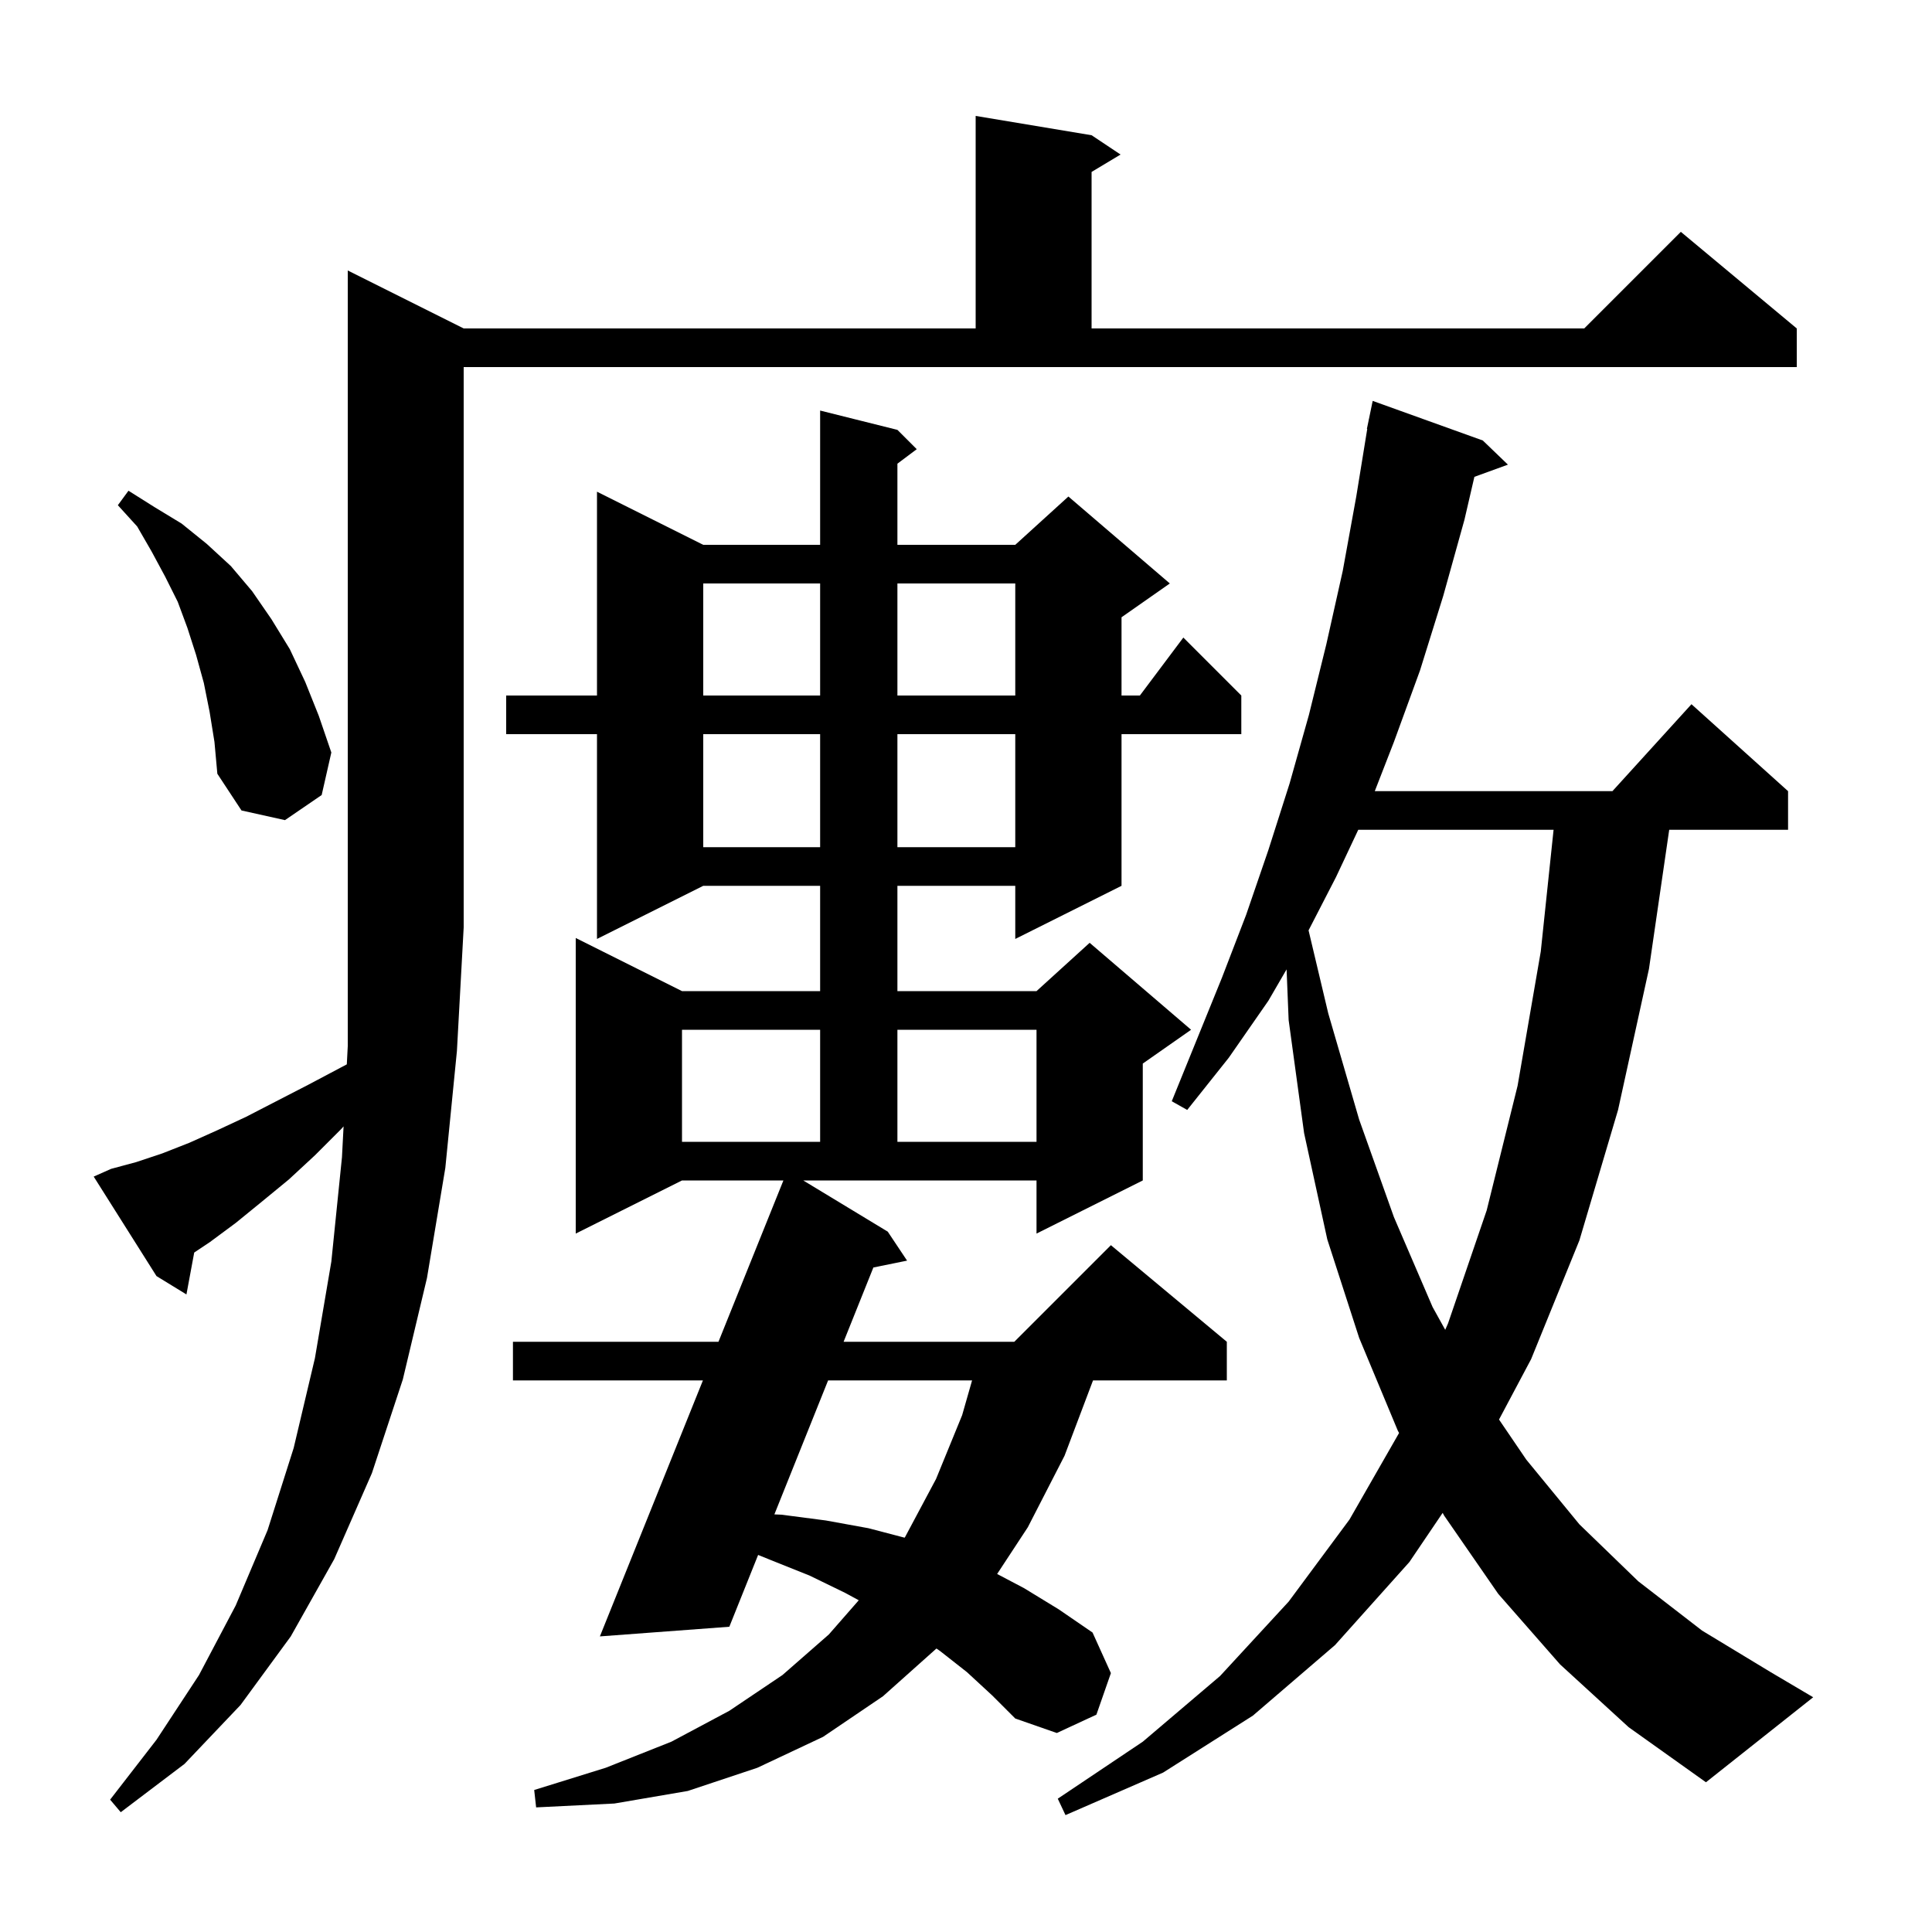 <svg xmlns="http://www.w3.org/2000/svg" xmlns:xlink="http://www.w3.org/1999/xlink" version="1.1" baseProfile="full" viewBox="0 0 200 200" width="200" height="200"><g fill="currentColor"><path d="M 161.5 172.3 L 155.1 165.0 L 149.5 156.9 L 149.343 156.612 L 145.9 161.7 L 138.2 170.3 L 129.7 177.6 L 120.4 183.5 L 110.3 187.9 L 109.5 186.2 L 118.3 180.3 L 126.3 173.5 L 133.4 165.8 L 139.7 157.3 L 144.832 148.342 L 144.7 148.1 L 140.7 138.5 L 137.4 128.3 L 135.0 117.3 L 133.4 105.6 L 133.187 100.351 L 131.3 103.6 L 127.2 109.5 L 122.9 114.9 L 121.3 114.0 L 126.5 101.2 L 129.0 94.7 L 131.3 88.0 L 133.5 81.1 L 135.5 74.0 L 137.3 66.7 L 139.0 59.1 L 140.4 51.4 L 141.537 44.404 L 141.5 44.4 L 141.675 43.555 L 141.7 43.4 L 141.707 43.401 L 142.1 41.5 L 153.5 45.6 L 156.1 48.1 L 152.628 49.362 L 151.6 53.8 L 149.4 61.7 L 147.0 69.4 L 144.3 76.8 L 142.317 81.9 L 166.918 81.9 L 175.1 72.9 L 185.1 81.9 L 185.1 85.9 L 172.796 85.9 L 170.7 100.3 L 167.5 114.9 L 163.5 128.4 L 158.5 140.7 L 155.178 146.95 L 158.0 151.1 L 163.5 157.8 L 169.6 163.7 L 176.2 168.8 L 183.3 173.1 L 187.7 175.7 L 176.6 184.5 L 168.6 178.8 Z M 11.5 121.0 L 14.1 120.3 L 16.8 119.4 L 19.6 118.3 L 22.5 117.0 L 25.5 115.6 L 28.6 114.0 L 31.9 112.3 L 35.3 110.5 L 35.902 110.182 L 36.0 108.3 L 36.0 28.0 L 48.0 34.0 L 101.0 34.0 L 101.0 12.0 L 113.0 14.0 L 116.0 16.0 L 113.0 17.8 L 113.0 34.0 L 164.0 34.0 L 174.0 24.0 L 186.0 34.0 L 186.0 38.0 L 48.0 38.0 L 48.0 96.0 L 47.3 108.8 L 46.1 120.9 L 44.2 132.3 L 41.7 142.8 L 38.5 152.5 L 34.6 161.4 L 30.1 169.4 L 24.9 176.5 L 19.1 182.6 L 12.5 187.6 L 11.4 186.3 L 16.2 180.1 L 20.6 173.4 L 24.4 166.2 L 27.7 158.4 L 30.4 149.9 L 32.6 140.6 L 34.3 130.6 L 35.4 119.8 L 35.567 116.604 L 35.3 116.9 L 32.6 119.6 L 29.9 122.1 L 27.1 124.4 L 24.4 126.6 L 21.7 128.6 L 20.105 129.663 L 19.3 134.0 L 16.2 132.1 L 9.7 121.8 Z M 91.9 127.5 L 93.9 130.5 L 90.412 131.21 L 87.329 138.9 L 105.0 138.9 L 115.0 128.9 L 127.0 138.9 L 127.0 142.9 L 113.149 142.9 L 110.2 150.7 L 106.4 158.1 L 103.223 162.938 L 106.0 164.4 L 109.6 166.6 L 113.1 169.0 L 115.0 173.2 L 113.5 177.5 L 109.4 179.4 L 105.1 177.9 L 102.7 175.5 L 100.1 173.1 L 97.3 170.9 L 96.938 170.655 L 91.4 175.6 L 85.2 179.8 L 78.4 183.0 L 71.2 185.4 L 63.6 186.7 L 55.5 187.1 L 55.3 185.3 L 62.7 183.0 L 69.5 180.3 L 75.5 177.1 L 81.0 173.4 L 85.8 169.2 L 88.898 165.659 L 87.5 164.9 L 83.8 163.1 L 79.8 161.5 L 78.481 160.966 L 75.5 168.4 L 62.1 169.4 L 72.766 142.9 L 53.1 142.9 L 53.1 138.9 L 74.376 138.9 L 81.098 122.2 L 70.6 122.2 L 59.6 127.7 L 59.6 97.1 L 70.6 102.6 L 84.9 102.6 L 84.9 91.7 L 72.8 91.7 L 61.8 97.2 L 61.8 76.0 L 52.4 76.0 L 52.4 72.0 L 61.8 72.0 L 61.8 50.9 L 72.8 56.4 L 84.9 56.4 L 84.9 42.5 L 92.9 44.5 L 94.9 46.5 L 92.9 48.0 L 92.9 56.4 L 105.1 56.4 L 110.6 51.4 L 121.1 60.4 L 116.1 63.9 L 116.1 72.0 L 118.0 72.0 L 122.5 66.0 L 128.5 72.0 L 128.5 76.0 L 116.1 76.0 L 116.1 91.7 L 105.1 97.2 L 105.1 91.7 L 92.9 91.7 L 92.9 102.6 L 107.3 102.6 L 112.8 97.6 L 123.3 106.6 L 118.3 110.1 L 118.3 122.2 L 107.3 127.7 L 107.3 122.2 L 83.151 122.2 Z M 85.725 142.9 L 80.164 156.769 L 80.9 156.8 L 85.5 157.4 L 89.9 158.2 L 93.644 159.181 L 93.7 159.1 L 96.9 153.1 L 99.6 146.5 L 100.629 142.9 Z M 140.606 85.9 L 138.3 90.8 L 135.462 96.31 L 137.5 104.9 L 140.7 115.9 L 144.3 126.0 L 148.3 135.3 L 149.609 137.662 L 149.9 137.0 L 153.9 125.3 L 157.1 112.4 L 159.5 98.5 L 160.826 85.9 Z M 70.6 106.6 L 70.6 118.2 L 84.9 118.2 L 84.9 106.6 Z M 92.9 106.6 L 92.9 118.2 L 107.3 118.2 L 107.3 106.6 Z M 72.8 76.0 L 72.8 87.7 L 84.9 87.7 L 84.9 76.0 Z M 92.9 76.0 L 92.9 87.7 L 105.1 87.7 L 105.1 76.0 Z M 21.7 73.7 L 21.1 70.7 L 20.3 67.8 L 19.4 65.0 L 18.4 62.3 L 17.1 59.7 L 15.7 57.1 L 14.2 54.5 L 12.2 52.3 L 13.3 50.8 L 16.0 52.5 L 18.8 54.2 L 21.4 56.3 L 23.9 58.6 L 26.1 61.2 L 28.1 64.1 L 30.0 67.2 L 31.6 70.6 L 33.0 74.1 L 34.3 77.9 L 33.3 82.3 L 29.5 84.9 L 25.0 83.9 L 22.5 80.1 L 22.2 76.8 Z M 72.8 60.4 L 72.8 72.0 L 84.9 72.0 L 84.9 60.4 Z M 92.9 60.4 L 92.9 72.0 L 105.1 72.0 L 105.1 60.4 Z "/></g></svg>